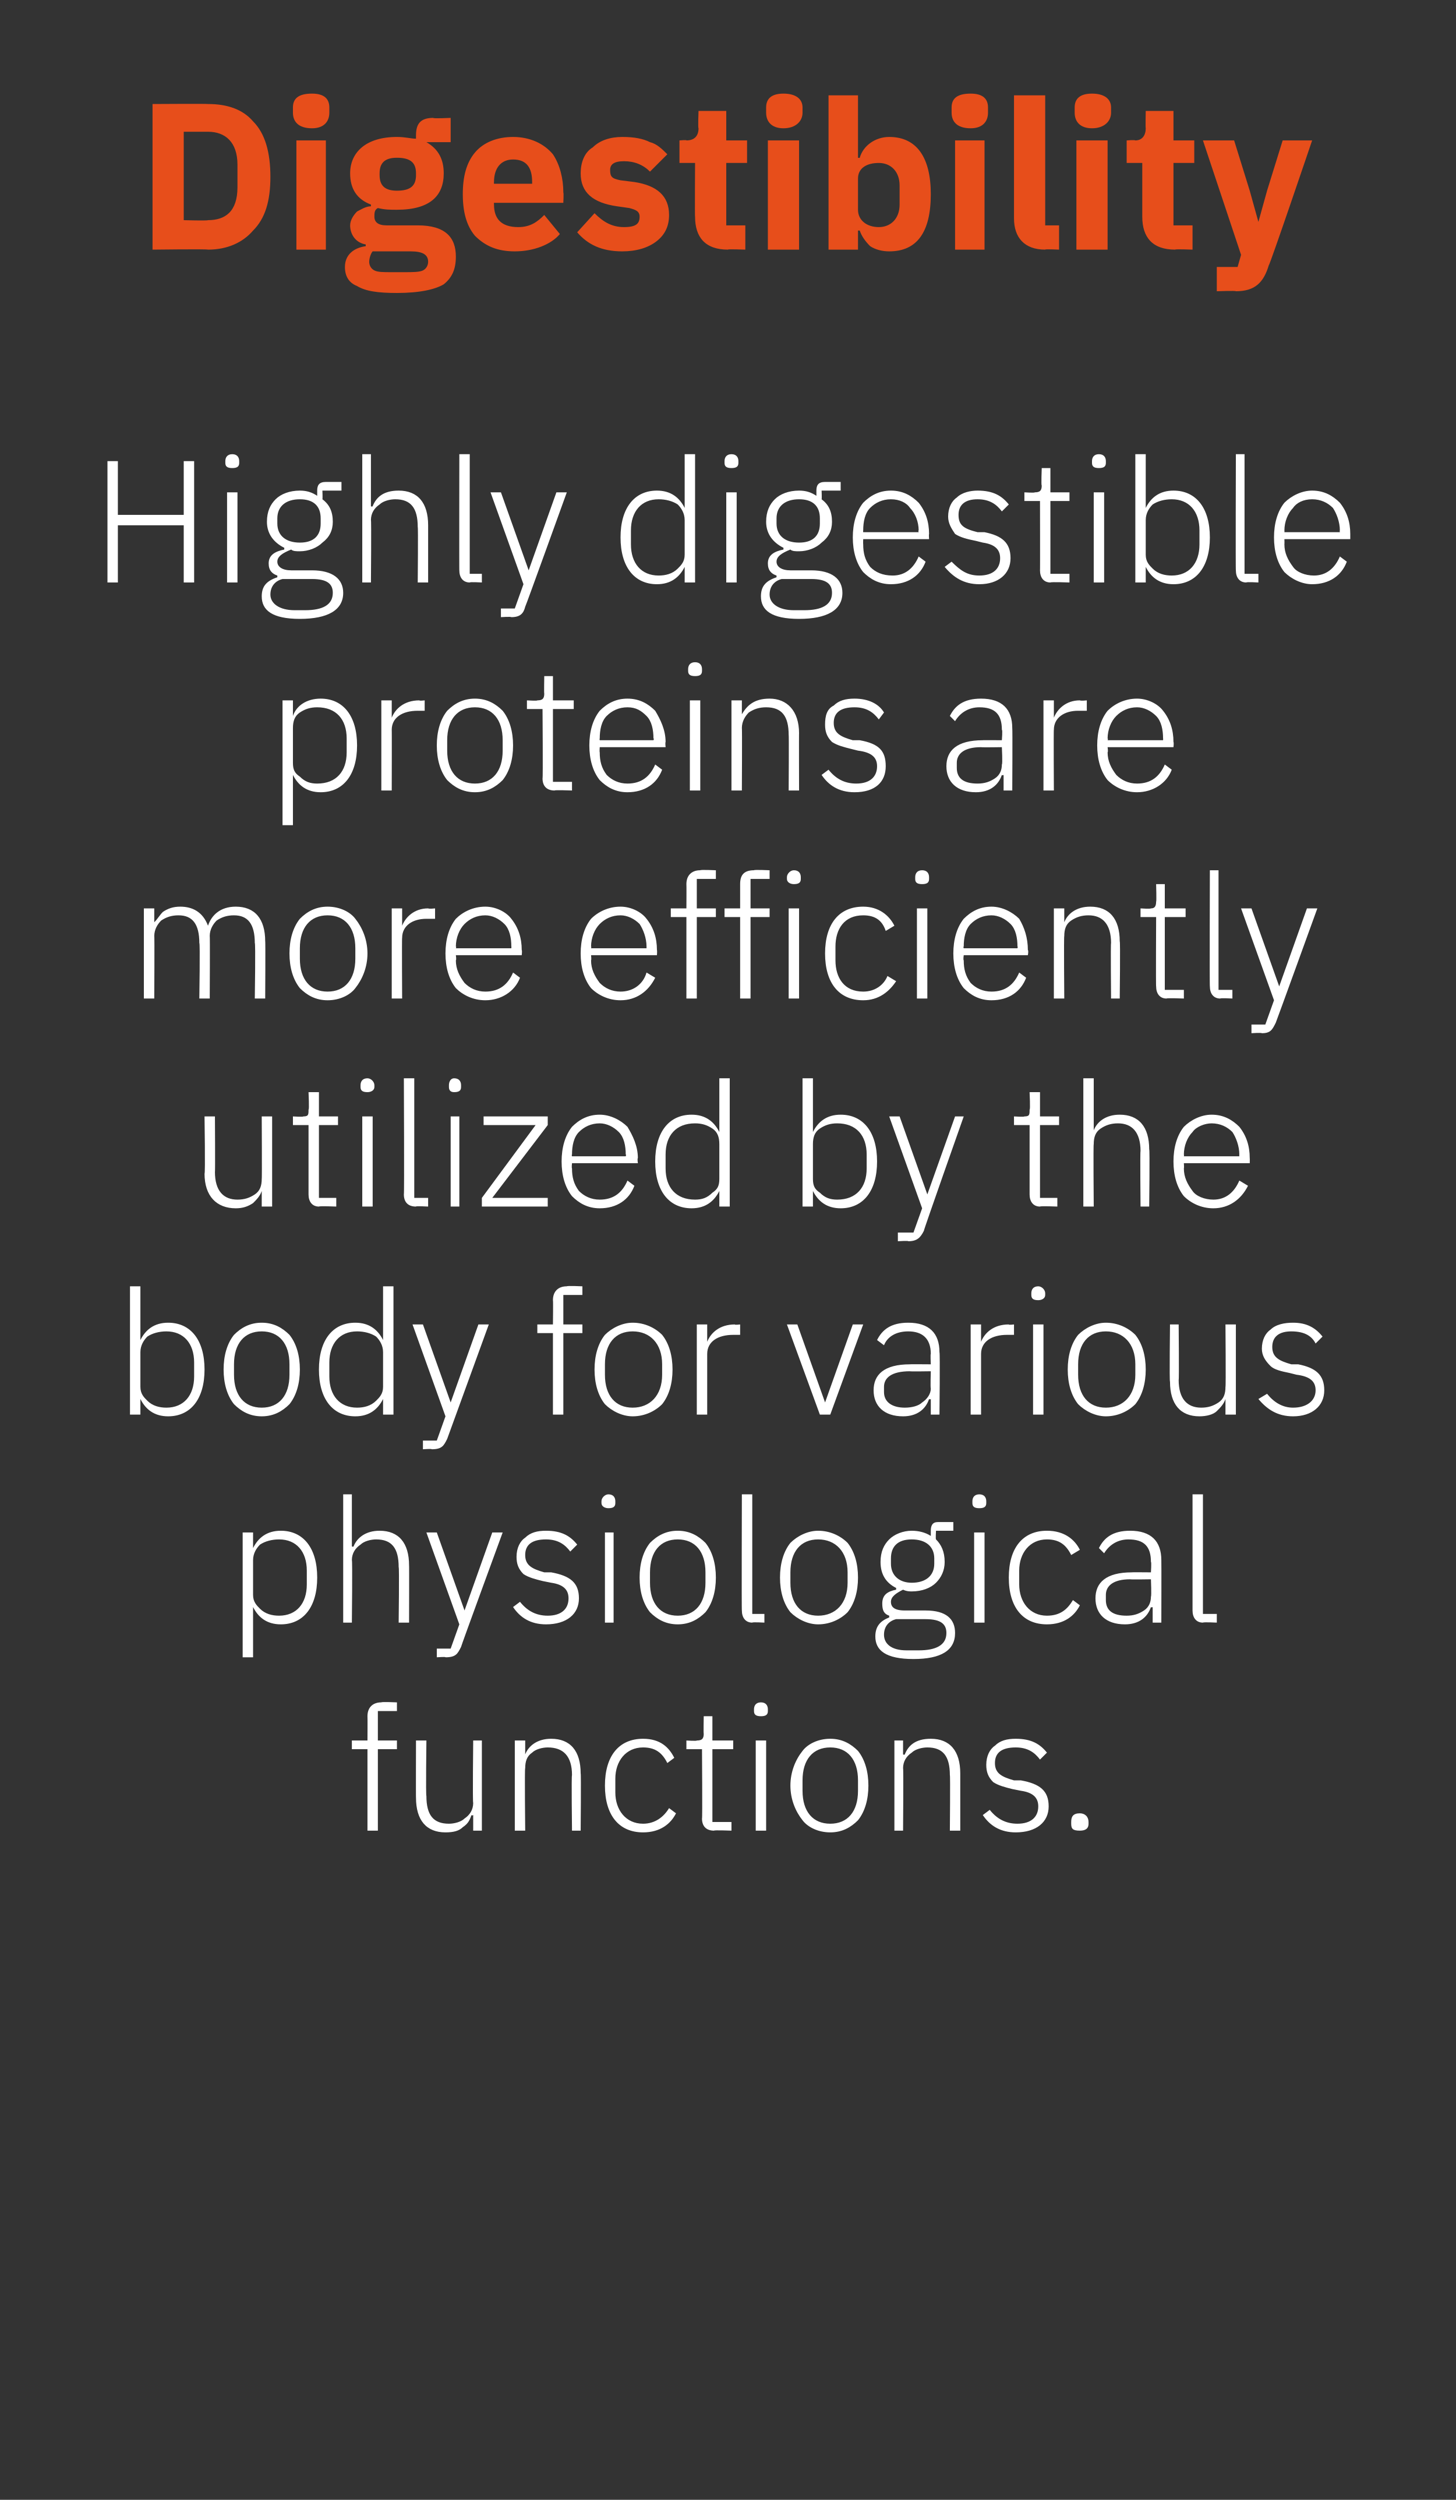 <?xml version="1.0" standalone="no"?><!DOCTYPE svg PUBLIC "-//W3C//DTD SVG 1.1//EN" "http://www.w3.org/Graphics/SVG/1.1/DTD/svg11.dtd"><svg xmlns="http://www.w3.org/2000/svg" version="1.1" width="84px" height="144.2px" viewBox="0 -5 84 144.2" style="top:-5px"><rect x="0" y="-5" width="84" height="144.2" fill="#333333" stroke="none"/>  <desc>Digestibility Highly digestible proteins are more efficiently utilized by the body for various physiological functions.</desc>  <defs/>  <g id="Polygon162873">    <path d="M 21.2 100.6 L 21.8 100.6 L 21.8 95.9 L 22.9 95.9 L 22.9 95.4 L 21.8 95.4 L 21.8 93.7 L 22.9 93.7 L 22.9 93.2 C 22.9 93.2 22.01 93.16 22 93.2 C 21.5 93.2 21.2 93.5 21.2 94 C 21.21 94.01 21.2 95.4 21.2 95.4 L 20.3 95.4 L 20.3 95.9 L 21.2 95.9 L 21.2 100.6 Z M 27.3 100.6 L 27.8 100.6 L 27.8 95.4 L 27.3 95.4 C 27.3 95.4 27.26 99.03 27.3 99 C 27.3 99.4 27.1 99.7 26.8 99.9 C 26.6 100.1 26.2 100.2 25.9 100.2 C 25 100.2 24.6 99.7 24.6 98.6 C 24.56 98.62 24.6 95.4 24.6 95.4 L 24 95.4 C 24 95.4 23.99 98.73 24 98.7 C 24 100 24.6 100.7 25.7 100.7 C 26.2 100.7 26.5 100.6 26.7 100.4 C 27 100.2 27.1 100 27.2 99.7 C 27.22 99.75 27.3 99.7 27.3 99.7 L 27.3 100.6 Z M 30.3 100.6 C 30.3 100.6 30.26 96.96 30.3 97 C 30.3 96.6 30.4 96.3 30.7 96.1 C 30.9 95.9 31.3 95.8 31.6 95.8 C 32.5 95.8 33 96.3 33 97.4 C 32.96 97.37 33 100.6 33 100.6 L 33.5 100.6 C 33.5 100.6 33.53 97.27 33.5 97.3 C 33.5 96 32.9 95.3 31.8 95.3 C 31 95.3 30.5 95.7 30.3 96.2 C 30.29 96.25 30.3 96.2 30.3 96.2 L 30.3 95.4 L 29.7 95.4 L 29.7 100.6 L 30.3 100.6 Z M 39 99.6 C 39 99.6 38.6 99.3 38.6 99.3 C 38.3 99.8 37.8 100.2 37.1 100.2 C 36.1 100.2 35.5 99.4 35.5 98.4 C 35.5 98.4 35.5 97.6 35.5 97.6 C 35.5 96.6 36.1 95.8 37.1 95.8 C 37.8 95.8 38.2 96.1 38.5 96.7 C 38.5 96.7 38.9 96.4 38.9 96.4 C 38.6 95.8 38.1 95.3 37.1 95.3 C 35.7 95.3 34.9 96.3 34.9 98 C 34.9 99.7 35.7 100.7 37.1 100.7 C 38.1 100.7 38.7 100.2 39 99.6 Z M 42.2 100.6 L 42.2 100.1 L 41.1 100.1 L 41.1 95.9 L 42.3 95.9 L 42.3 95.4 L 41.1 95.4 L 41.1 94 L 40.6 94 C 40.6 94 40.58 95.05 40.6 95 C 40.6 95.3 40.5 95.4 40.2 95.4 C 40.22 95.44 39.6 95.4 39.6 95.4 L 39.6 95.9 L 40.5 95.9 C 40.5 95.9 40.53 99.93 40.5 99.9 C 40.5 100.3 40.7 100.6 41.2 100.6 C 41.16 100.56 42.2 100.6 42.2 100.6 Z M 44.3 93.7 C 44.3 93.7 44.3 93.6 44.3 93.6 C 44.3 93.4 44.2 93.2 43.9 93.2 C 43.6 93.2 43.5 93.4 43.5 93.6 C 43.5 93.6 43.5 93.7 43.5 93.7 C 43.5 93.9 43.6 94 43.9 94 C 44.2 94 44.3 93.9 44.3 93.7 Z M 43.6 100.6 L 44.2 100.6 L 44.2 95.4 L 43.6 95.4 L 43.6 100.6 Z M 49.5 100 C 49.9 99.5 50.1 98.8 50.1 98 C 50.1 97.2 49.9 96.5 49.5 96 C 49.1 95.6 48.6 95.3 47.9 95.3 C 47.2 95.3 46.6 95.6 46.3 96 C 45.9 96.5 45.6 97.2 45.6 98 C 45.6 98.8 45.9 99.5 46.3 100 C 46.6 100.4 47.2 100.7 47.9 100.7 C 48.6 100.7 49.1 100.4 49.5 100 Z M 46.3 98.3 C 46.3 98.3 46.3 97.7 46.3 97.7 C 46.3 96.5 46.9 95.8 47.9 95.8 C 48.9 95.8 49.5 96.5 49.5 97.7 C 49.5 97.7 49.5 98.3 49.5 98.3 C 49.5 99.5 48.9 100.2 47.9 100.2 C 46.9 100.2 46.3 99.5 46.3 98.3 Z M 52.1 100.6 C 52.1 100.6 52.13 96.96 52.1 97 C 52.1 96.6 52.3 96.3 52.6 96.1 C 52.8 95.9 53.2 95.8 53.5 95.8 C 54.4 95.8 54.8 96.3 54.8 97.4 C 54.83 97.37 54.8 100.6 54.8 100.6 L 55.4 100.6 C 55.4 100.6 55.4 97.27 55.4 97.3 C 55.4 96 54.8 95.3 53.7 95.3 C 52.8 95.3 52.4 95.7 52.2 96.2 C 52.16 96.25 52.1 96.2 52.1 96.2 L 52.1 95.4 L 51.6 95.4 L 51.6 100.6 L 52.1 100.6 Z M 60.5 99.2 C 60.5 98.3 60 97.9 58.9 97.7 C 58.9 97.7 58.5 97.7 58.5 97.7 C 57.8 97.5 57.4 97.3 57.4 96.7 C 57.4 96.1 57.8 95.8 58.6 95.8 C 59.3 95.8 59.7 96.1 60 96.5 C 60 96.5 60.4 96.1 60.4 96.1 C 60 95.6 59.5 95.3 58.6 95.3 C 58.1 95.3 57.7 95.4 57.4 95.7 C 57.1 95.9 56.9 96.3 56.9 96.8 C 56.9 97.2 57 97.5 57.3 97.8 C 57.6 98 58 98.1 58.4 98.2 C 58.4 98.2 58.9 98.3 58.9 98.3 C 59.6 98.4 59.9 98.7 59.9 99.2 C 59.9 99.8 59.5 100.2 58.7 100.2 C 58 100.2 57.5 99.9 57.1 99.4 C 57.1 99.4 56.7 99.7 56.7 99.7 C 57.1 100.3 57.7 100.7 58.6 100.7 C 59.8 100.7 60.5 100.1 60.5 99.2 Z M 62.8 100.2 C 62.8 100.2 62.8 100.1 62.8 100.1 C 62.8 99.8 62.6 99.6 62.3 99.6 C 61.9 99.6 61.8 99.8 61.8 100.1 C 61.8 100.1 61.8 100.2 61.8 100.2 C 61.8 100.5 61.9 100.6 62.3 100.6 C 62.6 100.6 62.8 100.5 62.8 100.2 Z " stroke="none" fill="#fff"/>  </g>  <g id="Polygon162872">    <path d="M 14 90.6 L 14.6 90.6 L 14.6 87.7 C 14.6 87.7 14.63 87.74 14.6 87.7 C 14.9 88.3 15.4 88.7 16.2 88.7 C 17.5 88.7 18.3 87.7 18.3 86 C 18.3 84.3 17.5 83.3 16.2 83.3 C 15.4 83.3 14.9 83.7 14.6 84.3 C 14.63 84.26 14.6 84.3 14.6 84.3 L 14.6 83.4 L 14 83.4 L 14 90.6 Z M 15 87.8 C 14.8 87.6 14.6 87.4 14.6 87 C 14.6 87 14.6 85 14.6 85 C 14.6 84.6 14.8 84.3 15 84.1 C 15.3 83.9 15.7 83.8 16.1 83.8 C 17.1 83.8 17.7 84.5 17.7 85.6 C 17.7 85.6 17.7 86.4 17.7 86.4 C 17.7 87.5 17.1 88.2 16.1 88.2 C 15.7 88.2 15.3 88.1 15 87.8 Z M 19.8 88.6 L 20.3 88.6 C 20.3 88.6 20.34 84.96 20.3 85 C 20.3 84.6 20.5 84.3 20.8 84.1 C 21 83.9 21.4 83.8 21.7 83.8 C 22.6 83.8 23 84.3 23 85.4 C 23.04 85.37 23 88.6 23 88.6 L 23.6 88.6 C 23.6 88.6 23.61 85.27 23.6 85.3 C 23.6 84 23 83.3 21.9 83.3 C 21.1 83.3 20.6 83.7 20.4 84.2 C 20.37 84.25 20.3 84.2 20.3 84.2 L 20.3 81.2 L 19.8 81.2 L 19.8 88.6 Z M 26.8 87.9 L 26.8 87.9 L 25.2 83.4 L 24.6 83.4 L 26.5 88.7 L 26 90.1 L 25.2 90.1 L 25.2 90.6 C 25.2 90.6 25.73 90.56 25.7 90.6 C 26.3 90.6 26.4 90.4 26.6 90 C 26.58 90 29 83.4 29 83.4 L 28.4 83.4 L 26.8 87.9 Z M 33.4 87.2 C 33.4 86.3 32.9 85.9 31.8 85.7 C 31.8 85.7 31.4 85.7 31.4 85.7 C 30.7 85.5 30.3 85.3 30.3 84.7 C 30.3 84.1 30.7 83.8 31.5 83.8 C 32.2 83.8 32.6 84.1 32.9 84.5 C 32.9 84.5 33.3 84.1 33.3 84.1 C 32.9 83.6 32.4 83.3 31.5 83.3 C 31 83.3 30.6 83.4 30.3 83.7 C 30 83.9 29.8 84.3 29.8 84.8 C 29.8 85.2 29.9 85.5 30.2 85.8 C 30.5 86 30.9 86.1 31.3 86.2 C 31.3 86.2 31.8 86.3 31.8 86.3 C 32.5 86.4 32.8 86.7 32.8 87.2 C 32.8 87.8 32.4 88.2 31.6 88.2 C 30.9 88.2 30.4 87.9 30 87.4 C 30 87.4 29.6 87.7 29.6 87.7 C 30 88.3 30.6 88.7 31.5 88.7 C 32.7 88.7 33.4 88.1 33.4 87.2 Z M 35.5 81.7 C 35.5 81.7 35.5 81.6 35.5 81.6 C 35.5 81.4 35.4 81.2 35.1 81.2 C 34.9 81.2 34.7 81.4 34.7 81.6 C 34.7 81.6 34.7 81.7 34.7 81.7 C 34.7 81.9 34.9 82 35.1 82 C 35.4 82 35.5 81.9 35.5 81.7 Z M 34.9 88.6 L 35.4 88.6 L 35.4 83.4 L 34.9 83.4 L 34.9 88.6 Z M 40.7 88 C 41.1 87.5 41.3 86.8 41.3 86 C 41.3 85.2 41.1 84.5 40.7 84 C 40.3 83.6 39.8 83.3 39.1 83.3 C 38.4 83.3 37.9 83.6 37.5 84 C 37.1 84.5 36.9 85.2 36.9 86 C 36.9 86.8 37.1 87.5 37.5 88 C 37.9 88.4 38.4 88.7 39.1 88.7 C 39.8 88.7 40.3 88.4 40.7 88 Z M 37.5 86.3 C 37.5 86.3 37.5 85.7 37.5 85.7 C 37.5 84.5 38.1 83.8 39.1 83.8 C 40.1 83.8 40.7 84.5 40.7 85.7 C 40.7 85.7 40.7 86.3 40.7 86.3 C 40.7 87.5 40.1 88.2 39.1 88.2 C 38.1 88.2 37.5 87.5 37.5 86.3 Z M 44.1 88.6 L 44.1 88.1 L 43.4 88.1 L 43.4 81.2 L 42.8 81.2 C 42.8 81.2 42.78 87.94 42.8 87.9 C 42.8 88.3 43 88.6 43.4 88.6 C 43.41 88.56 44.1 88.6 44.1 88.6 Z M 48.9 88 C 49.3 87.5 49.5 86.8 49.5 86 C 49.5 85.2 49.3 84.5 48.9 84 C 48.5 83.6 47.9 83.3 47.2 83.3 C 46.6 83.3 46 83.6 45.6 84 C 45.2 84.5 45 85.2 45 86 C 45 86.8 45.2 87.5 45.6 88 C 46 88.4 46.6 88.7 47.2 88.7 C 47.9 88.7 48.5 88.4 48.9 88 Z M 45.6 86.3 C 45.6 86.3 45.6 85.7 45.6 85.7 C 45.6 84.5 46.2 83.8 47.2 83.8 C 48.2 83.8 48.9 84.5 48.9 85.7 C 48.9 85.7 48.9 86.3 48.9 86.3 C 48.9 87.5 48.2 88.2 47.2 88.2 C 46.2 88.2 45.6 87.5 45.6 86.3 Z M 53.4 87.9 C 53.4 87.9 52.2 87.9 52.2 87.9 C 51.6 87.9 51.4 87.7 51.4 87.4 C 51.4 87.1 51.7 86.9 52.1 86.7 C 52.3 86.8 52.5 86.8 52.6 86.8 C 53.2 86.8 53.7 86.6 54 86.3 C 54.3 86 54.5 85.6 54.5 85.1 C 54.5 84.5 54.3 84.1 54 83.8 C 53.97 83.79 54 83.3 54 83.3 L 55 83.3 L 55 82.8 C 55 82.8 54.13 82.8 54.1 82.8 C 53.8 82.8 53.7 83 53.7 83.3 C 53.7 83.3 53.7 83.6 53.7 83.6 C 53.4 83.4 53 83.3 52.6 83.3 C 52.1 83.3 51.6 83.5 51.3 83.8 C 51 84.1 50.8 84.5 50.8 85.1 C 50.8 85.8 51.1 86.3 51.7 86.6 C 51.7 86.6 51.7 86.7 51.7 86.7 C 51.2 86.8 50.9 87 50.9 87.5 C 50.9 87.9 51 88.1 51.3 88.2 C 51.3 88.2 51.3 88.3 51.3 88.3 C 50.8 88.5 50.5 88.8 50.5 89.4 C 50.5 90.2 51.1 90.7 52.7 90.7 C 54.3 90.7 55.1 90.2 55.1 89.2 C 55.1 88.4 54.6 87.9 53.4 87.9 Z M 53 90.2 C 53 90.2 52.3 90.2 52.3 90.2 C 51.4 90.2 51 89.8 51 89.3 C 51 88.8 51.3 88.5 51.7 88.4 C 51.7 88.4 53.4 88.4 53.4 88.4 C 54.3 88.4 54.6 88.7 54.6 89.2 C 54.6 89.9 54 90.2 53 90.2 Z M 51.4 85.2 C 51.4 85.2 51.4 84.9 51.4 84.9 C 51.4 84.2 51.8 83.8 52.6 83.8 C 53.4 83.8 53.9 84.2 53.9 84.9 C 53.9 84.9 53.9 85.2 53.9 85.2 C 53.9 85.9 53.4 86.3 52.6 86.3 C 51.9 86.3 51.4 85.9 51.4 85.2 Z M 56.9 81.7 C 56.9 81.7 56.9 81.6 56.9 81.6 C 56.9 81.4 56.8 81.2 56.5 81.2 C 56.2 81.2 56.1 81.4 56.1 81.6 C 56.1 81.6 56.1 81.7 56.1 81.7 C 56.1 81.9 56.2 82 56.5 82 C 56.8 82 56.9 81.9 56.9 81.7 Z M 56.2 88.6 L 56.8 88.6 L 56.8 83.4 L 56.2 83.4 L 56.2 88.6 Z M 62.3 87.6 C 62.3 87.6 61.9 87.3 61.9 87.3 C 61.6 87.8 61.2 88.2 60.4 88.2 C 59.4 88.2 58.8 87.4 58.8 86.4 C 58.8 86.4 58.8 85.6 58.8 85.6 C 58.8 84.6 59.4 83.8 60.4 83.8 C 61.1 83.8 61.5 84.1 61.8 84.7 C 61.8 84.7 62.3 84.4 62.3 84.4 C 62 83.8 61.4 83.3 60.4 83.3 C 59 83.3 58.2 84.3 58.2 86 C 58.2 87.7 59 88.7 60.4 88.7 C 61.4 88.7 62 88.2 62.3 87.6 Z M 67 85 C 67.01 85.03 67 88.6 67 88.6 L 66.5 88.6 L 66.5 87.7 C 66.5 87.7 66.42 87.75 66.4 87.7 C 66.2 88.3 65.7 88.7 64.9 88.7 C 63.8 88.7 63.2 88.1 63.2 87.2 C 63.2 86.3 63.8 85.7 65.3 85.7 C 65.26 85.69 66.4 85.7 66.4 85.7 C 66.4 85.7 66.44 85.09 66.4 85.1 C 66.4 84.2 66 83.8 65.1 83.8 C 64.5 83.8 64 84.1 63.7 84.6 C 63.7 84.6 63.4 84.3 63.4 84.3 C 63.7 83.7 64.2 83.3 65.2 83.3 C 66.4 83.3 67 83.9 67 85 Z M 66.4 86.1 C 66.4 86.1 65.24 86.12 65.2 86.1 C 64.2 86.1 63.8 86.5 63.8 87 C 63.8 87 63.8 87.3 63.8 87.3 C 63.8 87.9 64.2 88.2 65 88.2 C 65.4 88.2 65.7 88.1 66 87.9 C 66.3 87.7 66.4 87.4 66.4 87.1 C 66.44 87.07 66.4 86.1 66.4 86.1 Z M 70.2 88.6 L 70.2 88.1 L 69.4 88.1 L 69.4 81.2 L 68.8 81.2 C 68.8 81.2 68.8 87.94 68.8 87.9 C 68.8 88.3 69 88.6 69.4 88.6 C 69.43 88.56 70.2 88.6 70.2 88.6 Z " stroke="none" fill="#fff"/>  </g>  <g id="Polygon162871">    <path d="M 7.5 76.6 L 8.1 76.6 L 8.1 75.7 C 8.1 75.7 8.15 75.74 8.1 75.7 C 8.4 76.3 8.9 76.7 9.7 76.7 C 11 76.7 11.8 75.7 11.8 74 C 11.8 72.3 11 71.3 9.7 71.3 C 8.9 71.3 8.4 71.7 8.1 72.3 C 8.15 72.26 8.1 72.3 8.1 72.3 L 8.1 69.2 L 7.5 69.2 L 7.5 76.6 Z M 8.5 75.8 C 8.3 75.6 8.1 75.4 8.1 75 C 8.1 75 8.1 73 8.1 73 C 8.1 72.6 8.3 72.3 8.5 72.1 C 8.8 71.9 9.2 71.8 9.6 71.8 C 10.6 71.8 11.2 72.5 11.2 73.6 C 11.2 73.6 11.2 74.4 11.2 74.4 C 11.2 75.5 10.6 76.2 9.6 76.2 C 9.2 76.2 8.8 76.1 8.5 75.8 Z M 16.7 76 C 17.1 75.5 17.3 74.8 17.3 74 C 17.3 73.2 17.1 72.5 16.7 72 C 16.3 71.6 15.8 71.3 15.1 71.3 C 14.4 71.3 13.9 71.6 13.5 72 C 13.1 72.5 12.9 73.2 12.9 74 C 12.9 74.8 13.1 75.5 13.5 76 C 13.9 76.4 14.4 76.7 15.1 76.7 C 15.8 76.7 16.3 76.4 16.7 76 Z M 13.5 74.3 C 13.5 74.3 13.5 73.7 13.5 73.7 C 13.5 72.5 14.1 71.8 15.1 71.8 C 16.1 71.8 16.7 72.5 16.7 73.7 C 16.7 73.7 16.7 74.3 16.7 74.3 C 16.7 75.5 16.1 76.2 15.1 76.2 C 14.1 76.2 13.5 75.5 13.5 74.3 Z M 22.1 76.6 L 22.7 76.6 L 22.7 69.2 L 22.1 69.2 L 22.1 72.3 C 22.1 72.3 22.07 72.26 22.1 72.3 C 21.8 71.7 21.3 71.3 20.5 71.3 C 19.2 71.3 18.4 72.3 18.4 74 C 18.4 75.7 19.2 76.7 20.5 76.7 C 21.3 76.7 21.8 76.3 22.1 75.7 C 22.07 75.74 22.1 75.7 22.1 75.7 L 22.1 76.6 Z M 19 74.4 C 19 74.4 19 73.6 19 73.6 C 19 72.5 19.6 71.8 20.6 71.8 C 21 71.8 21.4 71.9 21.7 72.1 C 21.9 72.3 22.1 72.6 22.1 73 C 22.1 73 22.1 75 22.1 75 C 22.1 75.4 21.9 75.6 21.7 75.8 C 21.4 76.1 21 76.2 20.6 76.2 C 19.6 76.2 19 75.5 19 74.4 Z M 26 75.9 L 26 75.9 L 24.4 71.4 L 23.8 71.4 L 25.7 76.7 L 25.2 78.1 L 24.4 78.1 L 24.4 78.6 C 24.4 78.6 24.95 78.56 24.9 78.6 C 25.5 78.6 25.6 78.4 25.8 78 C 25.8 78 28.2 71.4 28.2 71.4 L 27.6 71.4 L 26 75.9 Z M 31.9 76.6 L 32.5 76.6 L 32.5 71.9 L 33.6 71.9 L 33.6 71.4 L 32.5 71.4 L 32.5 69.7 L 33.6 69.7 L 33.6 69.2 C 33.6 69.2 32.72 69.16 32.7 69.2 C 32.2 69.2 31.9 69.5 31.9 70 C 31.92 70.01 31.9 71.4 31.9 71.4 L 31 71.4 L 31 71.9 L 31.9 71.9 L 31.9 76.6 Z M 38.2 76 C 38.6 75.5 38.8 74.8 38.8 74 C 38.8 73.2 38.6 72.5 38.2 72 C 37.8 71.6 37.2 71.3 36.5 71.3 C 35.9 71.3 35.3 71.6 34.9 72 C 34.5 72.5 34.3 73.2 34.3 74 C 34.3 74.8 34.5 75.5 34.9 76 C 35.3 76.4 35.9 76.7 36.5 76.7 C 37.2 76.7 37.8 76.4 38.2 76 Z M 34.9 74.3 C 34.9 74.3 34.9 73.7 34.9 73.7 C 34.9 72.5 35.5 71.8 36.5 71.8 C 37.5 71.8 38.2 72.5 38.2 73.7 C 38.2 73.7 38.2 74.3 38.2 74.3 C 38.2 75.5 37.5 76.2 36.5 76.2 C 35.5 76.2 34.9 75.5 34.9 74.3 Z M 40.8 76.6 C 40.8 76.6 40.8 73.06 40.8 73.1 C 40.8 72.4 41.4 72 42.3 72 C 42.26 72 42.7 72 42.7 72 L 42.7 71.4 C 42.7 71.4 42.37 71.44 42.4 71.4 C 41.5 71.4 41 71.9 40.8 72.4 C 40.84 72.36 40.8 72.4 40.8 72.4 L 40.8 71.4 L 40.2 71.4 L 40.2 76.6 L 40.8 76.6 Z M 47.3 76.6 L 47.9 76.6 L 49.8 71.4 L 49.2 71.4 L 47.6 75.9 L 47.6 75.9 L 46 71.4 L 45.4 71.4 L 47.3 76.6 Z M 54.2 73 C 54.24 73.03 54.2 76.6 54.2 76.6 L 53.7 76.6 L 53.7 75.7 C 53.7 75.7 53.65 75.75 53.6 75.7 C 53.4 76.3 52.9 76.7 52.1 76.7 C 51 76.7 50.4 76.1 50.4 75.2 C 50.4 74.3 51 73.7 52.5 73.7 C 52.49 73.69 53.7 73.7 53.7 73.7 C 53.7 73.7 53.67 73.09 53.7 73.1 C 53.7 72.2 53.2 71.8 52.4 71.8 C 51.7 71.8 51.2 72.1 51 72.6 C 51 72.6 50.6 72.3 50.6 72.3 C 50.9 71.7 51.4 71.3 52.4 71.3 C 53.6 71.3 54.2 71.9 54.2 73 Z M 53.7 74.1 C 53.7 74.1 52.47 74.12 52.5 74.1 C 51.4 74.1 51 74.5 51 75 C 51 75 51 75.3 51 75.3 C 51 75.9 51.5 76.2 52.2 76.2 C 52.6 76.2 53 76.1 53.2 75.9 C 53.5 75.7 53.7 75.4 53.7 75.1 C 53.67 75.07 53.7 74.1 53.7 74.1 Z M 56.6 76.6 C 56.6 76.6 56.6 73.06 56.6 73.1 C 56.6 72.4 57.2 72 58.1 72 C 58.06 72 58.5 72 58.5 72 L 58.5 71.4 C 58.5 71.4 58.17 71.44 58.2 71.4 C 57.3 71.4 56.8 71.9 56.6 72.4 C 56.64 72.36 56.6 72.4 56.6 72.4 L 56.6 71.4 L 56 71.4 L 56 76.6 L 56.6 76.6 Z M 60.3 69.7 C 60.3 69.7 60.3 69.6 60.3 69.6 C 60.3 69.4 60.1 69.2 59.9 69.2 C 59.6 69.2 59.5 69.4 59.5 69.6 C 59.5 69.6 59.5 69.7 59.5 69.7 C 59.5 69.9 59.6 70 59.9 70 C 60.1 70 60.3 69.9 60.3 69.7 Z M 59.6 76.6 L 60.2 76.6 L 60.2 71.4 L 59.6 71.4 L 59.6 76.6 Z M 65.5 76 C 65.9 75.5 66.1 74.8 66.1 74 C 66.1 73.2 65.9 72.5 65.5 72 C 65.1 71.6 64.5 71.3 63.8 71.3 C 63.2 71.3 62.6 71.6 62.2 72 C 61.8 72.5 61.6 73.2 61.6 74 C 61.6 74.8 61.8 75.5 62.2 76 C 62.6 76.4 63.2 76.7 63.8 76.7 C 64.5 76.7 65.1 76.4 65.5 76 Z M 62.2 74.3 C 62.2 74.3 62.2 73.7 62.2 73.7 C 62.2 72.5 62.8 71.8 63.8 71.8 C 64.8 71.8 65.5 72.5 65.5 73.7 C 65.5 73.7 65.5 74.3 65.5 74.3 C 65.5 75.5 64.8 76.2 63.8 76.2 C 62.8 76.2 62.2 75.5 62.2 74.3 Z M 70.7 76.6 L 71.3 76.6 L 71.3 71.4 L 70.7 71.4 C 70.7 71.4 70.73 75.03 70.7 75 C 70.7 75.4 70.6 75.7 70.3 75.9 C 70 76.1 69.7 76.2 69.3 76.2 C 68.5 76.2 68 75.7 68 74.6 C 68.03 74.62 68 71.4 68 71.4 L 67.5 71.4 C 67.5 71.4 67.46 74.73 67.5 74.7 C 67.5 76 68.1 76.7 69.2 76.7 C 69.6 76.7 70 76.6 70.2 76.4 C 70.4 76.2 70.6 76 70.7 75.7 C 70.69 75.75 70.7 75.7 70.7 75.7 L 70.7 76.6 Z M 76.4 75.2 C 76.4 74.3 75.9 73.9 74.9 73.7 C 74.9 73.7 74.5 73.7 74.5 73.7 C 73.8 73.5 73.4 73.3 73.4 72.7 C 73.4 72.1 73.8 71.8 74.5 71.8 C 75.3 71.8 75.7 72.1 75.9 72.5 C 75.9 72.5 76.3 72.1 76.3 72.1 C 75.9 71.6 75.4 71.3 74.6 71.3 C 74.1 71.3 73.6 71.4 73.3 71.7 C 73 71.9 72.8 72.3 72.8 72.8 C 72.8 73.2 73 73.5 73.3 73.8 C 73.5 74 73.9 74.1 74.4 74.2 C 74.4 74.2 74.8 74.3 74.8 74.3 C 75.6 74.4 75.9 74.7 75.9 75.2 C 75.9 75.8 75.4 76.2 74.6 76.2 C 74 76.2 73.5 75.9 73.1 75.4 C 73.1 75.4 72.6 75.7 72.6 75.7 C 73.1 76.3 73.7 76.7 74.6 76.7 C 75.7 76.7 76.4 76.1 76.4 75.2 Z " stroke="none" fill="#fff"/>  </g>  <g id="Polygon162870">    <path d="M 15.1 64.6 L 15.7 64.6 L 15.7 59.4 L 15.1 59.4 C 15.1 59.4 15.12 63.03 15.1 63 C 15.1 63.4 15 63.7 14.7 63.9 C 14.4 64.1 14.1 64.2 13.7 64.2 C 12.9 64.2 12.4 63.7 12.4 62.6 C 12.42 62.62 12.4 59.4 12.4 59.4 L 11.8 59.4 C 11.8 59.4 11.85 62.73 11.8 62.7 C 11.8 64 12.5 64.7 13.6 64.7 C 14 64.7 14.3 64.6 14.6 64.4 C 14.8 64.2 15 64 15.1 63.7 C 15.08 63.75 15.1 63.7 15.1 63.7 L 15.1 64.6 Z M 19.4 64.6 L 19.4 64.1 L 18.4 64.1 L 18.4 59.9 L 19.5 59.9 L 19.5 59.4 L 18.4 59.4 L 18.4 58 L 17.8 58 C 17.8 58 17.85 59.05 17.8 59 C 17.8 59.3 17.8 59.4 17.5 59.4 C 17.49 59.44 16.9 59.4 16.9 59.4 L 16.9 59.9 L 17.8 59.9 C 17.8 59.9 17.8 63.93 17.8 63.9 C 17.8 64.3 18 64.6 18.4 64.6 C 18.43 64.56 19.4 64.6 19.4 64.6 Z M 21.6 57.7 C 21.6 57.7 21.6 57.6 21.6 57.6 C 21.6 57.4 21.4 57.2 21.2 57.2 C 20.9 57.2 20.8 57.4 20.8 57.6 C 20.8 57.6 20.8 57.7 20.8 57.7 C 20.8 57.9 20.9 58 21.2 58 C 21.4 58 21.6 57.9 21.6 57.7 Z M 20.9 64.6 L 21.5 64.6 L 21.5 59.4 L 20.9 59.4 L 20.9 64.6 Z M 24.7 64.6 L 24.7 64.1 L 23.9 64.1 L 23.9 57.2 L 23.3 57.2 C 23.3 57.2 23.33 63.94 23.3 63.9 C 23.3 64.3 23.5 64.6 24 64.6 C 23.96 64.56 24.7 64.6 24.7 64.6 Z M 26.6 57.7 C 26.6 57.7 26.6 57.6 26.6 57.6 C 26.6 57.4 26.5 57.2 26.2 57.2 C 26 57.2 25.9 57.4 25.9 57.6 C 25.9 57.6 25.9 57.7 25.9 57.7 C 25.9 57.9 26 58 26.2 58 C 26.5 58 26.6 57.9 26.6 57.7 Z M 26 64.6 L 26.5 64.6 L 26.5 59.4 L 26 59.4 L 26 64.6 Z M 31.6 64.6 L 31.6 64.1 L 28.4 64.1 L 31.6 59.9 L 31.6 59.4 L 27.9 59.4 L 27.9 59.9 L 30.9 59.9 L 27.8 64.1 L 27.8 64.6 L 31.6 64.6 Z M 36.6 63.4 C 36.6 63.4 36.2 63.1 36.2 63.1 C 35.9 63.8 35.4 64.2 34.6 64.2 C 34.1 64.2 33.7 64 33.4 63.7 C 33.1 63.3 33 62.9 33 62.4 C 32.97 62.36 33 62.1 33 62.1 L 36.8 62.1 C 36.8 62.1 36.76 61.84 36.8 61.8 C 36.8 61.1 36.5 60.5 36.2 60 C 35.8 59.6 35.2 59.3 34.6 59.3 C 33.9 59.3 33.4 59.6 33 60 C 32.6 60.5 32.4 61.2 32.4 62 C 32.4 62.8 32.6 63.5 33 64 C 33.4 64.4 33.9 64.7 34.6 64.7 C 35.6 64.7 36.3 64.2 36.6 63.4 Z M 35.7 60.3 C 36 60.6 36.1 61.1 36.1 61.6 C 36.14 61.59 36.1 61.7 36.1 61.7 L 33 61.7 C 33 61.7 32.97 61.62 33 61.6 C 33 61.1 33.1 60.6 33.4 60.3 C 33.7 60 34.1 59.8 34.6 59.8 C 35 59.8 35.4 60 35.7 60.3 Z M 41.5 64.6 L 42.1 64.6 L 42.1 57.2 L 41.5 57.2 L 41.5 60.3 C 41.5 60.3 41.49 60.26 41.5 60.3 C 41.2 59.7 40.7 59.3 39.9 59.3 C 38.6 59.3 37.8 60.3 37.8 62 C 37.8 63.7 38.6 64.7 39.9 64.7 C 40.7 64.7 41.2 64.3 41.5 63.7 C 41.49 63.74 41.5 63.7 41.5 63.7 L 41.5 64.6 Z M 38.4 62.4 C 38.4 62.4 38.4 61.6 38.4 61.6 C 38.4 60.5 39 59.8 40.1 59.8 C 40.5 59.8 40.8 59.9 41.1 60.1 C 41.4 60.3 41.5 60.6 41.5 61 C 41.5 61 41.5 63 41.5 63 C 41.5 63.4 41.4 63.6 41.1 63.8 C 40.8 64.1 40.5 64.2 40.1 64.2 C 39 64.2 38.4 63.5 38.4 62.4 Z M 46.3 64.6 L 46.9 64.6 L 46.9 63.7 C 46.9 63.7 46.91 63.74 46.9 63.7 C 47.2 64.3 47.7 64.7 48.5 64.7 C 49.8 64.7 50.6 63.7 50.6 62 C 50.6 60.3 49.8 59.3 48.5 59.3 C 47.7 59.3 47.2 59.7 46.9 60.3 C 46.91 60.26 46.9 60.3 46.9 60.3 L 46.9 57.2 L 46.3 57.2 L 46.3 64.6 Z M 47.3 63.8 C 47 63.6 46.9 63.4 46.9 63 C 46.9 63 46.9 61 46.9 61 C 46.9 60.6 47 60.3 47.3 60.1 C 47.6 59.9 47.9 59.8 48.3 59.8 C 49.4 59.8 50 60.5 50 61.6 C 50 61.6 50 62.4 50 62.4 C 50 63.5 49.4 64.2 48.3 64.2 C 47.9 64.2 47.6 64.1 47.3 63.8 Z M 53.5 63.9 L 53.5 63.9 L 51.9 59.4 L 51.3 59.4 L 53.2 64.7 L 52.7 66.1 L 51.8 66.1 L 51.8 66.6 C 51.8 66.6 52.42 66.56 52.4 66.6 C 52.9 66.6 53.1 66.4 53.3 66 C 53.27 66 55.6 59.4 55.6 59.4 L 55.1 59.4 L 53.5 63.9 Z M 61 64.6 L 61 64.1 L 60 64.1 L 60 59.9 L 61.1 59.9 L 61.1 59.4 L 60 59.4 L 60 58 L 59.4 58 C 59.4 58 59.45 59.05 59.4 59 C 59.4 59.3 59.4 59.4 59.1 59.4 C 59.09 59.44 58.5 59.4 58.5 59.4 L 58.5 59.9 L 59.4 59.9 C 59.4 59.9 59.4 63.93 59.4 63.9 C 59.4 64.3 59.6 64.6 60 64.6 C 60.03 64.56 61 64.6 61 64.6 Z M 62.5 64.6 L 63.1 64.6 C 63.1 64.6 63.07 60.96 63.1 61 C 63.1 60.6 63.2 60.3 63.5 60.1 C 63.8 59.9 64.1 59.8 64.5 59.8 C 65.3 59.8 65.8 60.3 65.8 61.4 C 65.77 61.37 65.8 64.6 65.8 64.6 L 66.3 64.6 C 66.3 64.6 66.34 61.27 66.3 61.3 C 66.3 60 65.7 59.3 64.6 59.3 C 63.8 59.3 63.3 59.7 63.1 60.2 C 63.1 60.25 63.1 60.2 63.1 60.2 L 63.1 57.2 L 62.5 57.2 L 62.5 64.6 Z M 72 63.4 C 72 63.4 71.5 63.1 71.5 63.1 C 71.2 63.8 70.7 64.2 70 64.2 C 69.5 64.2 69 64 68.8 63.7 C 68.5 63.3 68.3 62.9 68.3 62.4 C 68.32 62.36 68.3 62.1 68.3 62.1 L 72.1 62.1 C 72.1 62.1 72.11 61.84 72.1 61.8 C 72.1 61.1 71.9 60.5 71.5 60 C 71.1 59.6 70.6 59.3 69.9 59.3 C 69.3 59.3 68.7 59.6 68.3 60 C 67.9 60.5 67.7 61.2 67.7 62 C 67.7 62.8 67.9 63.5 68.3 64 C 68.7 64.4 69.3 64.7 70 64.7 C 70.9 64.7 71.6 64.2 72 63.4 Z M 71.1 60.3 C 71.3 60.6 71.5 61.1 71.5 61.6 C 71.49 61.59 71.5 61.7 71.5 61.7 L 68.3 61.7 C 68.3 61.7 68.32 61.62 68.3 61.6 C 68.3 61.1 68.5 60.6 68.8 60.3 C 69 60 69.5 59.8 69.9 59.8 C 70.4 59.8 70.8 60 71.1 60.3 Z " stroke="none" fill="#fff"/>  </g>  <g id="Polygon162869">    <path d="M 8.9 52.6 C 8.9 52.6 8.92 48.96 8.9 49 C 8.9 48.6 9.1 48.3 9.3 48.1 C 9.6 47.9 9.9 47.8 10.3 47.8 C 11.1 47.8 11.5 48.3 11.5 49.4 C 11.55 49.37 11.5 52.6 11.5 52.6 L 12.1 52.6 C 12.1 52.6 12.12 48.97 12.1 49 C 12.1 48.6 12.3 48.3 12.5 48.1 C 12.8 47.9 13.1 47.8 13.5 47.8 C 14.3 47.8 14.7 48.3 14.7 49.4 C 14.75 49.37 14.7 52.6 14.7 52.6 L 15.3 52.6 C 15.3 52.6 15.32 49.27 15.3 49.3 C 15.3 48 14.7 47.3 13.6 47.3 C 12.7 47.3 12.2 47.8 12 48.4 C 12 48.4 12 48.4 12 48.4 C 11.7 47.6 11.1 47.3 10.4 47.3 C 10 47.3 9.7 47.4 9.4 47.6 C 9.2 47.8 9.1 48 8.9 48.2 C 8.95 48.25 8.9 48.2 8.9 48.2 L 8.9 47.4 L 8.3 47.4 L 8.3 52.6 L 8.9 52.6 Z M 20.5 52 C 20.9 51.5 21.2 50.8 21.2 50 C 21.2 49.2 20.9 48.5 20.5 48 C 20.2 47.6 19.6 47.3 18.9 47.3 C 18.2 47.3 17.7 47.6 17.3 48 C 16.9 48.5 16.7 49.2 16.7 50 C 16.7 50.8 16.9 51.5 17.3 52 C 17.7 52.4 18.2 52.7 18.9 52.7 C 19.6 52.7 20.2 52.4 20.5 52 Z M 17.3 50.3 C 17.3 50.3 17.3 49.7 17.3 49.7 C 17.3 48.5 17.9 47.8 18.9 47.8 C 19.9 47.8 20.5 48.5 20.5 49.7 C 20.5 49.7 20.5 50.3 20.5 50.3 C 20.5 51.5 19.9 52.2 18.9 52.2 C 17.9 52.2 17.3 51.5 17.3 50.3 Z M 23.2 52.6 C 23.2 52.6 23.18 49.06 23.2 49.1 C 23.2 48.4 23.8 48 24.6 48 C 24.64 48 25.1 48 25.1 48 L 25.1 47.4 C 25.1 47.4 24.75 47.44 24.7 47.4 C 23.9 47.4 23.4 47.9 23.2 48.4 C 23.22 48.36 23.2 48.4 23.2 48.4 L 23.2 47.4 L 22.6 47.4 L 22.6 52.6 L 23.2 52.6 Z M 30 51.4 C 30 51.4 29.6 51.1 29.6 51.1 C 29.3 51.8 28.8 52.2 28 52.2 C 27.5 52.2 27.1 52 26.8 51.7 C 26.5 51.3 26.3 50.9 26.3 50.4 C 26.34 50.36 26.3 50.1 26.3 50.1 L 30.1 50.1 C 30.1 50.1 30.13 49.84 30.1 49.8 C 30.1 49.1 29.9 48.5 29.5 48 C 29.2 47.6 28.6 47.3 28 47.3 C 27.3 47.3 26.7 47.6 26.3 48 C 25.9 48.5 25.7 49.2 25.7 50 C 25.7 50.8 25.9 51.5 26.3 52 C 26.7 52.4 27.3 52.7 28 52.7 C 28.9 52.7 29.7 52.2 30 51.4 Z M 29.1 48.3 C 29.4 48.6 29.5 49.1 29.5 49.6 C 29.51 49.59 29.5 49.7 29.5 49.7 L 26.3 49.7 C 26.3 49.7 26.34 49.62 26.3 49.6 C 26.3 49.1 26.5 48.6 26.8 48.3 C 27.1 48 27.5 47.8 28 47.8 C 28.4 47.8 28.8 48 29.1 48.3 Z M 37.8 51.4 C 37.8 51.4 37.3 51.1 37.3 51.1 C 37.1 51.8 36.5 52.2 35.8 52.2 C 35.3 52.2 34.9 52 34.6 51.7 C 34.3 51.3 34.1 50.9 34.1 50.4 C 34.13 50.36 34.1 50.1 34.1 50.1 L 37.9 50.1 C 37.9 50.1 37.92 49.84 37.9 49.8 C 37.9 49.1 37.7 48.5 37.3 48 C 37 47.6 36.4 47.3 35.8 47.3 C 35.1 47.3 34.5 47.6 34.1 48 C 33.7 48.5 33.5 49.2 33.5 50 C 33.5 50.8 33.7 51.5 34.1 52 C 34.5 52.4 35.1 52.7 35.8 52.7 C 36.7 52.7 37.4 52.2 37.8 51.4 Z M 36.9 48.3 C 37.1 48.6 37.3 49.1 37.3 49.6 C 37.3 49.59 37.3 49.7 37.3 49.7 L 34.1 49.7 C 34.1 49.7 34.13 49.62 34.1 49.6 C 34.1 49.1 34.3 48.6 34.6 48.3 C 34.9 48 35.3 47.8 35.8 47.8 C 36.2 47.8 36.6 48 36.9 48.3 Z M 39.6 52.6 L 40.2 52.6 L 40.2 47.9 L 41.3 47.9 L 41.3 47.4 L 40.2 47.4 L 40.2 45.7 L 41.3 45.7 L 41.3 45.2 C 41.3 45.2 40.41 45.16 40.4 45.2 C 39.9 45.2 39.6 45.5 39.6 46 C 39.61 46.01 39.6 47.4 39.6 47.4 L 38.7 47.4 L 38.7 47.9 L 39.6 47.9 L 39.6 52.6 Z M 42.7 52.6 L 43.3 52.6 L 43.3 47.9 L 44.4 47.9 L 44.4 47.4 L 43.3 47.4 L 43.3 45.7 L 44.4 45.7 L 44.4 45.2 C 44.4 45.2 43.5 45.16 43.5 45.2 C 42.9 45.2 42.7 45.5 42.7 46 C 42.7 46.01 42.7 47.4 42.7 47.4 L 41.8 47.4 L 41.8 47.9 L 42.7 47.9 L 42.7 52.6 Z M 46.2 45.7 C 46.2 45.7 46.2 45.6 46.2 45.6 C 46.2 45.4 46.1 45.2 45.8 45.2 C 45.6 45.2 45.4 45.4 45.4 45.6 C 45.4 45.6 45.4 45.7 45.4 45.7 C 45.4 45.9 45.6 46 45.8 46 C 46.1 46 46.2 45.9 46.2 45.7 Z M 45.5 52.6 L 46.1 52.6 L 46.1 47.4 L 45.5 47.4 L 45.5 52.6 Z M 51.7 51.6 C 51.7 51.6 51.2 51.3 51.2 51.3 C 51 51.8 50.5 52.2 49.8 52.2 C 48.7 52.2 48.2 51.4 48.2 50.4 C 48.2 50.4 48.2 49.6 48.2 49.6 C 48.2 48.6 48.7 47.8 49.8 47.8 C 50.5 47.8 50.9 48.1 51.1 48.7 C 51.1 48.7 51.6 48.4 51.6 48.4 C 51.3 47.8 50.7 47.3 49.8 47.3 C 48.4 47.3 47.6 48.3 47.6 50 C 47.6 51.7 48.4 52.7 49.8 52.7 C 50.7 52.7 51.3 52.2 51.7 51.6 Z M 53.6 45.7 C 53.6 45.7 53.6 45.6 53.6 45.6 C 53.6 45.4 53.5 45.2 53.2 45.2 C 52.9 45.2 52.8 45.4 52.8 45.6 C 52.8 45.6 52.8 45.7 52.8 45.7 C 52.8 45.9 52.9 46 53.2 46 C 53.5 46 53.6 45.9 53.6 45.7 Z M 52.9 52.6 L 53.5 52.6 L 53.5 47.4 L 52.9 47.4 L 52.9 52.6 Z M 59.2 51.4 C 59.2 51.4 58.8 51.1 58.8 51.1 C 58.5 51.8 58 52.2 57.2 52.2 C 56.7 52.2 56.3 52 56 51.7 C 55.7 51.3 55.6 50.9 55.6 50.4 C 55.56 50.36 55.6 50.1 55.6 50.1 L 59.3 50.1 C 59.3 50.1 59.35 49.84 59.3 49.8 C 59.3 49.1 59.1 48.5 58.8 48 C 58.4 47.6 57.8 47.3 57.2 47.3 C 56.5 47.3 56 47.6 55.6 48 C 55.2 48.5 55 49.2 55 50 C 55 50.8 55.2 51.5 55.6 52 C 56 52.4 56.5 52.7 57.2 52.7 C 58.2 52.7 58.9 52.2 59.2 51.4 Z M 58.3 48.3 C 58.6 48.6 58.7 49.1 58.7 49.6 C 58.73 49.59 58.7 49.7 58.7 49.7 L 55.6 49.7 C 55.6 49.7 55.56 49.62 55.6 49.6 C 55.6 49.1 55.7 48.6 56 48.3 C 56.3 48 56.7 47.8 57.2 47.8 C 57.6 47.8 58 48 58.3 48.3 Z M 61.4 52.6 C 61.4 52.6 61.37 48.96 61.4 49 C 61.4 48.6 61.5 48.3 61.8 48.1 C 62.1 47.9 62.4 47.8 62.8 47.8 C 63.6 47.8 64.1 48.3 64.1 49.4 C 64.07 49.37 64.1 52.6 64.1 52.6 L 64.6 52.6 C 64.6 52.6 64.64 49.27 64.6 49.3 C 64.6 48 64 47.3 62.9 47.3 C 62.1 47.3 61.6 47.7 61.4 48.2 C 61.4 48.25 61.4 48.2 61.4 48.2 L 61.4 47.4 L 60.8 47.4 L 60.8 52.6 L 61.4 52.6 Z M 68.3 52.6 L 68.3 52.1 L 67.2 52.1 L 67.2 47.9 L 68.4 47.9 L 68.4 47.4 L 67.2 47.4 L 67.2 46 L 66.7 46 C 66.7 46 66.73 47.05 66.7 47 C 66.7 47.3 66.6 47.4 66.4 47.4 C 66.37 47.44 65.8 47.4 65.8 47.4 L 65.8 47.9 L 66.7 47.9 C 66.7 47.9 66.68 51.93 66.7 51.9 C 66.7 52.3 66.9 52.6 67.3 52.6 C 67.31 52.56 68.3 52.6 68.3 52.6 Z M 71.1 52.6 L 71.1 52.1 L 70.3 52.1 L 70.3 45.2 L 69.8 45.2 C 69.8 45.2 69.78 51.94 69.8 51.9 C 69.8 52.3 70 52.6 70.4 52.6 C 70.41 52.56 71.1 52.6 71.1 52.6 Z M 73.8 51.9 L 73.8 51.9 L 72.2 47.4 L 71.6 47.4 L 73.5 52.7 L 73 54.1 L 72.2 54.1 L 72.2 54.6 C 72.2 54.6 72.76 54.56 72.8 54.6 C 73.3 54.6 73.4 54.4 73.6 54 C 73.61 54 76 47.4 76 47.4 L 75.4 47.4 L 73.8 51.9 Z " stroke="none" fill="#fff"/>  </g>  <g id="Polygon162868">    <path d="M 16.3 42.6 L 16.9 42.6 L 16.9 39.7 C 16.9 39.7 16.9 39.74 16.9 39.7 C 17.2 40.3 17.7 40.7 18.5 40.7 C 19.8 40.7 20.6 39.7 20.6 38 C 20.6 36.3 19.8 35.3 18.5 35.3 C 17.7 35.3 17.1 35.7 16.9 36.3 C 16.9 36.26 16.9 36.3 16.9 36.3 L 16.9 35.4 L 16.3 35.4 L 16.3 42.6 Z M 17.3 39.8 C 17 39.6 16.9 39.4 16.9 39 C 16.9 39 16.9 37 16.9 37 C 16.9 36.6 17 36.3 17.3 36.1 C 17.6 35.9 17.9 35.8 18.3 35.8 C 19.4 35.8 20 36.5 20 37.6 C 20 37.6 20 38.4 20 38.4 C 20 39.5 19.4 40.2 18.3 40.2 C 17.9 40.2 17.6 40.1 17.3 39.8 Z M 22.6 40.6 C 22.6 40.6 22.61 37.06 22.6 37.1 C 22.6 36.4 23.2 36 24.1 36 C 24.07 36 24.5 36 24.5 36 L 24.5 35.4 C 24.5 35.4 24.18 35.44 24.2 35.4 C 23.3 35.4 22.8 35.9 22.6 36.4 C 22.65 36.36 22.6 36.4 22.6 36.4 L 22.6 35.4 L 22 35.4 L 22 40.6 L 22.6 40.6 Z M 29 40 C 29.4 39.5 29.6 38.8 29.6 38 C 29.6 37.2 29.4 36.5 29 36 C 28.6 35.6 28.1 35.3 27.4 35.3 C 26.7 35.3 26.2 35.6 25.8 36 C 25.4 36.5 25.2 37.2 25.2 38 C 25.2 38.8 25.4 39.5 25.8 40 C 26.2 40.4 26.7 40.7 27.4 40.7 C 28.1 40.7 28.6 40.4 29 40 Z M 25.8 38.3 C 25.8 38.3 25.8 37.7 25.8 37.7 C 25.8 36.5 26.4 35.8 27.4 35.8 C 28.4 35.8 29 36.5 29 37.7 C 29 37.7 29 38.3 29 38.3 C 29 39.5 28.4 40.2 27.4 40.2 C 26.4 40.2 25.8 39.5 25.8 38.3 Z M 33 40.6 L 33 40.1 L 31.9 40.1 L 31.9 35.9 L 33.1 35.9 L 33.1 35.4 L 31.9 35.4 L 31.9 34 L 31.4 34 C 31.4 34 31.38 35.05 31.4 35 C 31.4 35.3 31.3 35.4 31 35.4 C 31.02 35.44 30.4 35.4 30.4 35.4 L 30.4 35.9 L 31.3 35.9 C 31.3 35.9 31.33 39.93 31.3 39.9 C 31.3 40.3 31.5 40.6 32 40.6 C 31.96 40.56 33 40.6 33 40.6 Z M 38.2 39.4 C 38.2 39.4 37.8 39.1 37.8 39.1 C 37.5 39.8 37 40.2 36.2 40.2 C 35.7 40.2 35.3 40 35 39.7 C 34.7 39.3 34.6 38.9 34.6 38.4 C 34.58 38.36 34.6 38.1 34.6 38.1 L 38.4 38.1 C 38.4 38.1 38.37 37.84 38.4 37.8 C 38.4 37.1 38.1 36.5 37.8 36 C 37.4 35.6 36.9 35.3 36.2 35.3 C 35.5 35.3 35 35.6 34.6 36 C 34.2 36.5 34 37.2 34 38 C 34 38.8 34.2 39.5 34.6 40 C 35 40.4 35.5 40.7 36.2 40.7 C 37.2 40.7 37.9 40.2 38.2 39.4 Z M 37.3 36.3 C 37.6 36.6 37.7 37.1 37.7 37.6 C 37.75 37.59 37.7 37.7 37.7 37.7 L 34.6 37.7 C 34.6 37.7 34.58 37.62 34.6 37.6 C 34.6 37.1 34.7 36.6 35 36.3 C 35.3 36 35.7 35.8 36.2 35.8 C 36.7 35.8 37 36 37.3 36.3 Z M 40.5 33.7 C 40.5 33.7 40.5 33.6 40.5 33.6 C 40.5 33.4 40.4 33.2 40.1 33.2 C 39.8 33.2 39.7 33.4 39.7 33.6 C 39.7 33.6 39.7 33.7 39.7 33.7 C 39.7 33.9 39.8 34 40.1 34 C 40.4 34 40.5 33.9 40.5 33.7 Z M 39.8 40.6 L 40.4 40.6 L 40.4 35.4 L 39.8 35.4 L 39.8 40.6 Z M 42.8 40.6 C 42.8 40.6 42.82 36.96 42.8 37 C 42.8 36.6 43 36.3 43.2 36.1 C 43.5 35.9 43.8 35.8 44.2 35.8 C 45.1 35.8 45.5 36.3 45.5 37.4 C 45.52 37.37 45.5 40.6 45.5 40.6 L 46.1 40.6 C 46.1 40.6 46.09 37.27 46.1 37.3 C 46.1 36 45.4 35.3 44.4 35.3 C 43.5 35.3 43.1 35.7 42.8 36.2 C 42.85 36.25 42.8 36.2 42.8 36.2 L 42.8 35.4 L 42.2 35.4 L 42.2 40.6 L 42.8 40.6 Z M 51.1 39.2 C 51.1 38.3 50.7 37.9 49.6 37.7 C 49.6 37.7 49.2 37.7 49.2 37.7 C 48.5 37.5 48.1 37.3 48.1 36.7 C 48.1 36.1 48.5 35.8 49.3 35.8 C 50 35.8 50.4 36.1 50.7 36.5 C 50.7 36.5 51 36.1 51 36.1 C 50.7 35.6 50.1 35.3 49.3 35.3 C 48.8 35.3 48.4 35.4 48.1 35.7 C 47.7 35.9 47.6 36.3 47.6 36.8 C 47.6 37.2 47.7 37.5 48 37.8 C 48.3 38 48.7 38.1 49.1 38.2 C 49.1 38.2 49.5 38.3 49.5 38.3 C 50.3 38.4 50.6 38.7 50.6 39.2 C 50.6 39.8 50.2 40.2 49.4 40.2 C 48.7 40.2 48.2 39.9 47.8 39.4 C 47.8 39.4 47.4 39.7 47.4 39.7 C 47.8 40.3 48.4 40.7 49.3 40.7 C 50.5 40.7 51.1 40.1 51.1 39.2 Z M 58.4 37 C 58.42 37.03 58.4 40.6 58.4 40.6 L 57.9 40.6 L 57.9 39.7 C 57.9 39.7 57.83 39.75 57.8 39.7 C 57.6 40.3 57.1 40.7 56.3 40.7 C 55.2 40.7 54.6 40.1 54.6 39.2 C 54.6 38.3 55.2 37.7 56.7 37.7 C 56.67 37.69 57.8 37.7 57.8 37.7 C 57.8 37.7 57.85 37.09 57.8 37.1 C 57.8 36.2 57.4 35.8 56.5 35.8 C 55.9 35.8 55.4 36.1 55.1 36.6 C 55.1 36.6 54.8 36.3 54.8 36.3 C 55.1 35.7 55.6 35.3 56.6 35.3 C 57.8 35.3 58.4 35.9 58.4 37 Z M 57.8 38.1 C 57.8 38.1 56.65 38.12 56.6 38.1 C 55.6 38.1 55.2 38.5 55.2 39 C 55.2 39 55.2 39.3 55.2 39.3 C 55.2 39.9 55.6 40.2 56.4 40.2 C 56.8 40.2 57.1 40.1 57.4 39.9 C 57.7 39.7 57.8 39.4 57.8 39.1 C 57.85 39.07 57.8 38.1 57.8 38.1 Z M 60.8 40.6 C 60.8 40.6 60.78 37.06 60.8 37.1 C 60.8 36.4 61.4 36 62.2 36 C 62.24 36 62.7 36 62.7 36 L 62.7 35.4 C 62.7 35.4 62.35 35.44 62.3 35.4 C 61.5 35.4 61 35.9 60.8 36.4 C 60.82 36.36 60.8 36.4 60.8 36.4 L 60.8 35.4 L 60.2 35.4 L 60.2 40.6 L 60.8 40.6 Z M 67.6 39.4 C 67.6 39.4 67.2 39.1 67.2 39.1 C 66.9 39.8 66.4 40.2 65.6 40.2 C 65.1 40.2 64.7 40 64.4 39.7 C 64.1 39.3 63.9 38.9 63.9 38.4 C 63.94 38.36 63.9 38.1 63.9 38.1 L 67.7 38.1 C 67.7 38.1 67.73 37.84 67.7 37.8 C 67.7 37.1 67.5 36.5 67.1 36 C 66.8 35.6 66.2 35.3 65.6 35.3 C 64.9 35.3 64.3 35.6 63.9 36 C 63.5 36.5 63.3 37.2 63.3 38 C 63.3 38.8 63.5 39.5 63.9 40 C 64.3 40.4 64.9 40.7 65.6 40.7 C 66.5 40.7 67.3 40.2 67.6 39.4 Z M 66.7 36.3 C 67 36.6 67.1 37.1 67.1 37.6 C 67.11 37.59 67.1 37.7 67.1 37.7 L 63.9 37.7 C 63.9 37.7 63.94 37.62 63.9 37.6 C 63.9 37.1 64.1 36.6 64.4 36.3 C 64.7 36 65.1 35.8 65.6 35.8 C 66 35.8 66.4 36 66.7 36.3 Z " stroke="none" fill="#fff"/>  </g>  <g id="Polygon162867">    <path d="M 10.6 28.6 L 11.2 28.6 L 11.2 21.6 L 10.6 21.6 L 10.6 24.7 L 6.8 24.7 L 6.8 21.6 L 6.2 21.6 L 6.2 28.6 L 6.8 28.6 L 6.8 25.3 L 10.6 25.3 L 10.6 28.6 Z M 13.8 21.7 C 13.8 21.7 13.8 21.6 13.8 21.6 C 13.8 21.4 13.7 21.2 13.4 21.2 C 13.1 21.2 13 21.4 13 21.6 C 13 21.6 13 21.7 13 21.7 C 13 21.9 13.1 22 13.4 22 C 13.7 22 13.8 21.9 13.8 21.7 Z M 13.1 28.6 L 13.7 28.6 L 13.7 23.4 L 13.1 23.4 L 13.1 28.6 Z M 18 27.9 C 18 27.9 16.8 27.9 16.8 27.9 C 16.3 27.9 16 27.7 16 27.4 C 16 27.1 16.3 26.9 16.8 26.7 C 16.9 26.8 17.1 26.8 17.3 26.8 C 17.8 26.8 18.3 26.6 18.6 26.3 C 19 26 19.2 25.6 19.2 25.1 C 19.2 24.5 19 24.1 18.6 23.8 C 18.62 23.79 18.6 23.3 18.6 23.3 L 19.7 23.3 L 19.7 22.8 C 19.7 22.8 18.78 22.8 18.8 22.8 C 18.4 22.8 18.3 23 18.3 23.3 C 18.3 23.3 18.3 23.6 18.3 23.6 C 18 23.4 17.7 23.3 17.3 23.3 C 16.7 23.3 16.2 23.5 15.9 23.8 C 15.6 24.1 15.4 24.5 15.4 25.1 C 15.4 25.8 15.8 26.3 16.4 26.6 C 16.4 26.6 16.4 26.7 16.4 26.7 C 15.9 26.8 15.5 27 15.5 27.5 C 15.5 27.9 15.7 28.1 16 28.2 C 16 28.2 16 28.3 16 28.3 C 15.4 28.5 15.1 28.8 15.1 29.4 C 15.1 30.2 15.7 30.7 17.3 30.7 C 18.9 30.7 19.8 30.2 19.8 29.2 C 19.8 28.4 19.2 27.9 18 27.9 Z M 17.6 30.2 C 17.6 30.2 17 30.2 17 30.2 C 16.1 30.2 15.6 29.8 15.6 29.3 C 15.6 28.8 15.9 28.5 16.3 28.4 C 16.3 28.4 18 28.4 18 28.4 C 18.9 28.4 19.2 28.7 19.2 29.2 C 19.2 29.9 18.6 30.2 17.6 30.2 Z M 16 25.2 C 16 25.2 16 24.9 16 24.9 C 16 24.2 16.5 23.8 17.3 23.8 C 18.1 23.8 18.5 24.2 18.5 24.9 C 18.5 24.9 18.5 25.2 18.5 25.2 C 18.5 25.9 18.1 26.3 17.3 26.3 C 16.5 26.3 16 25.9 16 25.2 Z M 20.9 28.6 L 21.4 28.6 C 21.4 28.6 21.43 24.96 21.4 25 C 21.4 24.6 21.6 24.3 21.9 24.1 C 22.1 23.9 22.5 23.8 22.8 23.8 C 23.7 23.8 24.1 24.3 24.1 25.4 C 24.13 25.37 24.1 28.6 24.1 28.6 L 24.7 28.6 C 24.7 28.6 24.7 25.27 24.7 25.3 C 24.7 24 24.1 23.3 23 23.3 C 22.1 23.3 21.7 23.7 21.5 24.2 C 21.46 24.25 21.4 24.2 21.4 24.2 L 21.4 21.2 L 20.9 21.2 L 20.9 28.6 Z M 27.8 28.6 L 27.8 28.1 L 27.1 28.1 L 27.1 21.2 L 26.5 21.2 C 26.5 21.2 26.49 27.94 26.5 27.9 C 26.5 28.3 26.7 28.6 27.1 28.6 C 27.12 28.56 27.8 28.6 27.8 28.6 Z M 30.5 27.9 L 30.5 27.9 L 28.9 23.4 L 28.3 23.4 L 30.2 28.7 L 29.7 30.1 L 28.9 30.1 L 28.9 30.6 C 28.9 30.6 29.47 30.56 29.5 30.6 C 30 30.6 30.2 30.4 30.3 30 C 30.32 30 32.7 23.4 32.7 23.4 L 32.1 23.4 L 30.5 27.9 Z M 39.5 28.6 L 40.1 28.6 L 40.1 21.2 L 39.5 21.2 L 39.5 24.3 C 39.5 24.3 39.48 24.26 39.5 24.3 C 39.2 23.7 38.7 23.3 37.9 23.3 C 36.6 23.3 35.8 24.3 35.8 26 C 35.8 27.7 36.6 28.7 37.9 28.7 C 38.7 28.7 39.2 28.3 39.5 27.7 C 39.48 27.74 39.5 27.7 39.5 27.7 L 39.5 28.6 Z M 36.4 26.4 C 36.4 26.4 36.4 25.6 36.4 25.6 C 36.4 24.5 37 23.8 38 23.8 C 38.4 23.8 38.8 23.9 39.1 24.1 C 39.3 24.3 39.5 24.6 39.5 25 C 39.5 25 39.5 27 39.5 27 C 39.5 27.4 39.3 27.6 39.1 27.8 C 38.8 28.1 38.4 28.2 38 28.2 C 37 28.2 36.4 27.5 36.4 26.4 Z M 42.6 21.7 C 42.6 21.7 42.6 21.6 42.6 21.6 C 42.6 21.4 42.5 21.2 42.2 21.2 C 41.9 21.2 41.8 21.4 41.8 21.6 C 41.8 21.6 41.8 21.7 41.8 21.7 C 41.8 21.9 41.9 22 42.2 22 C 42.5 22 42.6 21.9 42.6 21.7 Z M 41.9 28.6 L 42.5 28.6 L 42.5 23.4 L 41.9 23.4 L 41.9 28.6 Z M 46.8 27.9 C 46.8 27.9 45.6 27.9 45.6 27.9 C 45.1 27.9 44.8 27.7 44.8 27.4 C 44.8 27.1 45.1 26.9 45.6 26.7 C 45.7 26.8 45.9 26.8 46.1 26.8 C 46.6 26.8 47.1 26.6 47.4 26.3 C 47.8 26 48 25.6 48 25.1 C 48 24.5 47.8 24.1 47.4 23.8 C 47.42 23.79 47.4 23.3 47.4 23.3 L 48.5 23.3 L 48.5 22.8 C 48.5 22.8 47.58 22.8 47.6 22.8 C 47.2 22.8 47.1 23 47.1 23.3 C 47.1 23.3 47.1 23.6 47.1 23.6 C 46.8 23.4 46.5 23.3 46.1 23.3 C 45.5 23.3 45 23.5 44.7 23.8 C 44.4 24.1 44.2 24.5 44.2 25.1 C 44.2 25.8 44.6 26.3 45.2 26.6 C 45.2 26.6 45.2 26.7 45.2 26.7 C 44.7 26.8 44.3 27 44.3 27.5 C 44.3 27.9 44.5 28.1 44.8 28.2 C 44.8 28.2 44.8 28.3 44.8 28.3 C 44.2 28.5 43.9 28.8 43.9 29.4 C 43.9 30.2 44.5 30.7 46.1 30.7 C 47.7 30.7 48.6 30.2 48.6 29.2 C 48.6 28.4 48 27.9 46.8 27.9 Z M 46.4 30.2 C 46.4 30.2 45.8 30.2 45.8 30.2 C 44.9 30.2 44.4 29.8 44.4 29.3 C 44.4 28.8 44.7 28.5 45.1 28.4 C 45.1 28.4 46.8 28.4 46.8 28.4 C 47.7 28.4 48 28.7 48 29.2 C 48 29.9 47.4 30.2 46.4 30.2 Z M 44.8 25.2 C 44.8 25.2 44.8 24.9 44.8 24.9 C 44.8 24.2 45.3 23.8 46.1 23.8 C 46.9 23.8 47.3 24.2 47.3 24.9 C 47.3 24.9 47.3 25.2 47.3 25.2 C 47.3 25.9 46.9 26.3 46.1 26.3 C 45.3 26.3 44.8 25.9 44.8 25.2 Z M 53.4 27.4 C 53.4 27.4 53 27.1 53 27.1 C 52.7 27.8 52.2 28.2 51.5 28.2 C 50.9 28.2 50.5 28 50.2 27.7 C 49.9 27.3 49.8 26.9 49.8 26.4 C 49.79 26.36 49.8 26.1 49.8 26.1 L 53.6 26.1 C 53.6 26.1 53.58 25.84 53.6 25.8 C 53.6 25.1 53.4 24.5 53 24 C 52.6 23.6 52.1 23.3 51.4 23.3 C 50.7 23.3 50.2 23.6 49.8 24 C 49.4 24.5 49.2 25.2 49.2 26 C 49.2 26.8 49.4 27.5 49.8 28 C 50.2 28.4 50.7 28.7 51.4 28.7 C 52.4 28.7 53.1 28.2 53.4 27.4 Z M 52.5 24.3 C 52.8 24.6 53 25.1 53 25.6 C 52.96 25.59 53 25.7 53 25.7 L 49.8 25.7 C 49.8 25.7 49.79 25.62 49.8 25.6 C 49.8 25.1 49.9 24.6 50.2 24.3 C 50.5 24 50.9 23.8 51.4 23.8 C 51.9 23.8 52.3 24 52.5 24.3 Z M 58.3 27.2 C 58.3 26.3 57.8 25.9 56.8 25.7 C 56.8 25.7 56.4 25.7 56.4 25.7 C 55.6 25.5 55.3 25.3 55.3 24.7 C 55.3 24.1 55.7 23.8 56.4 23.8 C 57.1 23.8 57.5 24.1 57.8 24.5 C 57.8 24.5 58.2 24.1 58.2 24.1 C 57.8 23.6 57.3 23.3 56.4 23.3 C 56 23.3 55.5 23.4 55.2 23.7 C 54.9 23.9 54.7 24.3 54.7 24.8 C 54.7 25.2 54.9 25.5 55.1 25.8 C 55.4 26 55.8 26.1 56.3 26.2 C 56.3 26.2 56.7 26.3 56.7 26.3 C 57.4 26.4 57.7 26.7 57.7 27.2 C 57.7 27.8 57.3 28.2 56.5 28.2 C 55.8 28.2 55.4 27.9 54.9 27.4 C 54.9 27.4 54.5 27.7 54.5 27.7 C 55 28.3 55.6 28.7 56.5 28.7 C 57.6 28.7 58.3 28.1 58.3 27.2 Z M 61.7 28.6 L 61.7 28.1 L 60.6 28.1 L 60.6 23.9 L 61.7 23.9 L 61.7 23.4 L 60.6 23.4 L 60.6 22 L 60.1 22 C 60.1 22 60.06 23.05 60.1 23 C 60.1 23.3 60 23.4 59.7 23.4 C 59.7 23.44 59.1 23.4 59.1 23.4 L 59.1 23.9 L 60 23.9 C 60 23.9 60.01 27.93 60 27.9 C 60 28.3 60.2 28.6 60.6 28.6 C 60.64 28.56 61.7 28.6 61.7 28.6 Z M 63.8 21.7 C 63.8 21.7 63.8 21.6 63.8 21.6 C 63.8 21.4 63.7 21.2 63.4 21.2 C 63.1 21.2 63 21.4 63 21.6 C 63 21.6 63 21.7 63 21.7 C 63 21.9 63.1 22 63.4 22 C 63.7 22 63.8 21.9 63.8 21.7 Z M 63.1 28.6 L 63.7 28.6 L 63.7 23.4 L 63.1 23.4 L 63.1 28.6 Z M 65.5 28.6 L 66.1 28.6 L 66.1 27.7 C 66.1 27.7 66.14 27.74 66.1 27.7 C 66.4 28.3 66.9 28.7 67.7 28.7 C 69 28.7 69.8 27.7 69.8 26 C 69.8 24.3 69 23.3 67.7 23.3 C 66.9 23.3 66.4 23.7 66.1 24.3 C 66.14 24.26 66.1 24.3 66.1 24.3 L 66.1 21.2 L 65.5 21.2 L 65.5 28.6 Z M 66.5 27.8 C 66.3 27.6 66.1 27.4 66.1 27 C 66.1 27 66.1 25 66.1 25 C 66.1 24.6 66.3 24.3 66.5 24.1 C 66.8 23.9 67.2 23.8 67.6 23.8 C 68.6 23.8 69.2 24.5 69.2 25.6 C 69.2 25.6 69.2 26.4 69.2 26.4 C 69.2 27.5 68.6 28.2 67.6 28.2 C 67.2 28.2 66.8 28.1 66.5 27.8 Z M 72.6 28.6 L 72.6 28.1 L 71.8 28.1 L 71.8 21.2 L 71.3 21.2 C 71.3 21.2 71.28 27.94 71.3 27.9 C 71.3 28.3 71.5 28.6 71.9 28.6 C 71.91 28.56 72.6 28.6 72.6 28.6 Z M 77.7 27.4 C 77.7 27.4 77.3 27.1 77.3 27.1 C 77 27.8 76.5 28.2 75.8 28.2 C 75.3 28.2 74.8 28 74.6 27.7 C 74.3 27.3 74.1 26.9 74.1 26.4 C 74.11 26.36 74.1 26.1 74.1 26.1 L 77.9 26.1 C 77.9 26.1 77.9 25.84 77.9 25.8 C 77.9 25.1 77.7 24.5 77.3 24 C 76.9 23.6 76.4 23.3 75.7 23.3 C 75.1 23.3 74.5 23.6 74.1 24 C 73.7 24.5 73.5 25.2 73.5 26 C 73.5 26.8 73.7 27.5 74.1 28 C 74.5 28.4 75.1 28.7 75.7 28.7 C 76.7 28.7 77.4 28.2 77.7 27.4 Z M 76.9 24.3 C 77.1 24.6 77.3 25.1 77.3 25.6 C 77.28 25.59 77.3 25.7 77.3 25.7 L 74.1 25.7 C 74.1 25.7 74.11 25.62 74.1 25.6 C 74.1 25.1 74.3 24.6 74.6 24.3 C 74.8 24 75.2 23.8 75.7 23.8 C 76.2 23.8 76.6 24 76.9 24.3 Z " stroke="none" fill="#fff"/>  </g>  <g id="Polygon162866">    <path d="M 8.8 9.4 C 8.8 9.4 11.95 9.36 12 9.4 C 13.1 9.4 14 9 14.6 8.3 C 15.3 7.6 15.6 6.6 15.6 5.2 C 15.6 3.8 15.3 2.7 14.6 2 C 14 1.3 13.1 1 12 1 C 11.95 0.98 8.8 1 8.8 1 L 8.8 9.4 Z M 10.6 7.7 L 10.6 2.6 C 10.6 2.6 11.95 2.6 12 2.6 C 13 2.6 13.7 3.2 13.7 4.5 C 13.7 4.5 13.7 5.8 13.7 5.8 C 13.7 7.2 13 7.7 12 7.7 C 11.95 7.74 10.6 7.7 10.6 7.7 Z M 19 1.5 C 19 1.5 19 1.2 19 1.2 C 19 0.7 18.7 0.4 18 0.4 C 17.2 0.4 16.9 0.7 16.9 1.2 C 16.9 1.2 16.9 1.5 16.9 1.5 C 16.9 2 17.2 2.4 18 2.4 C 18.7 2.4 19 2 19 1.5 Z M 17.1 9.4 L 18.8 9.4 L 18.8 3.1 L 17.1 3.1 L 17.1 9.4 Z M 24.1 8 C 24.1 8 22.3 8 22.3 8 C 21.8 8 21.6 7.8 21.6 7.5 C 21.6 7.3 21.6 7.1 21.8 7 C 22.2 7.1 22.5 7.1 22.9 7.1 C 24.8 7.1 25.6 6.3 25.6 5 C 25.6 4.2 25.3 3.6 24.6 3.2 C 24.56 3.24 24.6 3.2 24.6 3.2 L 26 3.2 L 26 1.8 C 26 1.8 24.96 1.85 25 1.8 C 24.3 1.8 24 2.1 24 2.8 C 24 2.8 24 3 24 3 C 23.7 3 23.4 2.9 22.9 2.9 C 21.1 2.9 20.2 3.8 20.2 5 C 20.2 5.9 20.6 6.5 21.4 6.8 C 21.4 6.8 21.4 6.9 21.4 6.9 C 21.1 6.9 20.8 7.1 20.6 7.2 C 20.4 7.4 20.2 7.7 20.2 8 C 20.2 8.5 20.5 9 21.1 9.1 C 21.1 9.1 21.1 9.2 21.1 9.2 C 20.4 9.3 19.9 9.7 19.9 10.4 C 19.9 10.9 20.1 11.3 20.6 11.5 C 21.1 11.8 21.8 11.9 22.9 11.9 C 24.2 11.9 25.1 11.7 25.6 11.4 C 26.1 11 26.3 10.5 26.3 9.8 C 26.3 8.7 25.7 8 24.1 8 Z M 24.4 10.6 C 24.2 10.7 23.8 10.7 23.3 10.7 C 23.3 10.7 22.6 10.7 22.6 10.7 C 22.1 10.7 21.8 10.7 21.6 10.6 C 21.4 10.5 21.3 10.3 21.3 10.1 C 21.3 9.9 21.4 9.6 21.5 9.5 C 21.5 9.5 23.7 9.5 23.7 9.5 C 24.4 9.5 24.7 9.7 24.7 10.1 C 24.7 10.3 24.6 10.5 24.4 10.6 Z M 21.9 5.1 C 21.9 5.1 21.9 5 21.9 5 C 21.9 4.4 22.2 4.1 22.9 4.1 C 23.7 4.1 24 4.4 24 5 C 24 5 24 5.1 24 5.1 C 24 5.7 23.7 6 22.9 6 C 22.2 6 21.9 5.7 21.9 5.1 Z M 32.3 8.5 C 32.3 8.5 31.4 7.4 31.4 7.4 C 31 7.8 30.6 8.1 29.9 8.1 C 28.9 8.1 28.5 7.6 28.5 6.8 C 28.49 6.76 28.5 6.7 28.5 6.7 L 32.5 6.7 C 32.5 6.7 32.53 6.13 32.5 6.1 C 32.5 5.3 32.3 4.5 31.9 3.9 C 31.4 3.3 30.6 2.9 29.6 2.9 C 28.7 2.9 27.9 3.2 27.4 3.8 C 26.9 4.4 26.7 5.2 26.7 6.2 C 26.7 7.2 26.9 8 27.4 8.6 C 28 9.2 28.7 9.5 29.7 9.5 C 30.8 9.5 31.8 9.1 32.3 8.5 Z M 30.7 5.5 C 30.7 5.51 30.7 5.6 30.7 5.6 L 28.5 5.6 C 28.5 5.6 28.49 5.52 28.5 5.5 C 28.5 4.7 28.9 4.2 29.6 4.2 C 30.4 4.2 30.7 4.7 30.7 5.5 Z M 37.9 8.9 C 38.4 8.5 38.6 8 38.6 7.4 C 38.6 6.3 37.9 5.7 36.6 5.5 C 36.6 5.5 35.8 5.4 35.8 5.4 C 35.3 5.3 35.2 5.2 35.2 4.8 C 35.2 4.5 35.4 4.3 36 4.3 C 36.6 4.3 37.1 4.5 37.5 4.9 C 37.5 4.9 38.5 3.9 38.5 3.9 C 38.2 3.6 37.9 3.3 37.5 3.2 C 37.1 3 36.6 2.9 35.9 2.9 C 35.2 2.9 34.6 3.1 34.2 3.5 C 33.7 3.8 33.5 4.4 33.5 5 C 33.5 6.1 34.2 6.7 35.6 6.9 C 35.6 6.9 36.3 7 36.3 7 C 36.7 7.1 36.9 7.2 36.9 7.5 C 36.9 7.9 36.7 8.1 36 8.1 C 35.3 8.1 34.8 7.8 34.3 7.3 C 34.3 7.3 33.3 8.4 33.3 8.4 C 33.9 9.1 34.7 9.5 35.9 9.5 C 36.7 9.5 37.4 9.3 37.9 8.9 Z M 43 9.4 L 43 8 L 41.9 8 L 41.9 4.4 L 43.1 4.4 L 43.1 3.1 L 41.9 3.1 L 41.9 1.4 L 40.3 1.4 C 40.3 1.4 40.26 2.39 40.3 2.4 C 40.3 2.8 40.1 3.1 39.6 3.1 C 39.64 3.06 39.2 3.1 39.2 3.1 L 39.2 4.4 L 40.1 4.4 C 40.1 4.4 40.08 7.52 40.1 7.5 C 40.1 8.7 40.7 9.4 42 9.4 C 41.95 9.36 43 9.4 43 9.4 Z M 46.3 1.5 C 46.3 1.5 46.3 1.2 46.3 1.2 C 46.3 0.7 45.9 0.4 45.2 0.4 C 44.5 0.4 44.2 0.7 44.2 1.2 C 44.2 1.2 44.2 1.5 44.2 1.5 C 44.2 2 44.5 2.4 45.2 2.4 C 45.9 2.4 46.3 2 46.3 1.5 Z M 44.3 9.4 L 46.1 9.4 L 46.1 3.1 L 44.3 3.1 L 44.3 9.4 Z M 47.8 9.4 L 49.5 9.4 L 49.5 8.3 C 49.5 8.3 49.61 8.3 49.6 8.3 C 49.7 8.6 49.9 8.9 50.2 9.2 C 50.5 9.4 50.9 9.5 51.3 9.5 C 52.9 9.5 53.7 8.4 53.7 6.2 C 53.7 4.1 52.9 2.9 51.3 2.9 C 50.5 2.9 49.8 3.4 49.6 4.1 C 49.61 4.12 49.5 4.1 49.5 4.1 L 49.5 0.5 L 47.8 0.5 L 47.8 9.4 Z M 49.5 7.1 C 49.5 7.1 49.5 5.3 49.5 5.3 C 49.5 4.7 50 4.4 50.7 4.4 C 51.4 4.4 51.9 4.9 51.9 5.7 C 51.9 5.7 51.9 6.8 51.9 6.8 C 51.9 7.6 51.4 8.1 50.7 8.1 C 50 8.1 49.5 7.7 49.5 7.1 Z M 57 1.5 C 57 1.5 57 1.2 57 1.2 C 57 0.7 56.7 0.4 56 0.4 C 55.2 0.4 54.9 0.7 54.9 1.2 C 54.9 1.2 54.9 1.5 54.9 1.5 C 54.9 2 55.2 2.4 56 2.4 C 56.7 2.4 57 2 57 1.5 Z M 55.1 9.4 L 56.8 9.4 L 56.8 3.1 L 55.1 3.1 L 55.1 9.4 Z M 61.1 9.4 L 61.1 8 L 60.3 8 L 60.3 0.5 L 58.5 0.5 C 58.5 0.5 58.5 7.63 58.5 7.6 C 58.5 8.7 59.1 9.4 60.3 9.4 C 60.26 9.36 61.1 9.4 61.1 9.4 Z M 64.1 1.5 C 64.1 1.5 64.1 1.2 64.1 1.2 C 64.1 0.7 63.7 0.4 63 0.4 C 62.3 0.4 62 0.7 62 1.2 C 62 1.2 62 1.5 62 1.5 C 62 2 62.3 2.4 63 2.4 C 63.7 2.4 64.1 2 64.1 1.5 Z M 62.1 9.4 L 63.9 9.4 L 63.9 3.1 L 62.1 3.1 L 62.1 9.4 Z M 68.8 9.4 L 68.8 8 L 67.7 8 L 67.7 4.4 L 68.9 4.4 L 68.9 3.1 L 67.7 3.1 L 67.7 1.4 L 66.1 1.4 C 66.1 1.4 66.08 2.39 66.1 2.4 C 66.1 2.8 65.9 3.1 65.5 3.1 C 65.46 3.06 65 3.1 65 3.1 L 65 4.4 L 65.9 4.4 C 65.9 4.4 65.9 7.52 65.9 7.5 C 65.9 8.7 66.5 9.4 67.8 9.4 C 67.78 9.36 68.8 9.4 68.8 9.4 Z M 73.1 6 L 72.6 7.8 L 72.6 7.8 L 72.1 6 L 71.2 3.1 L 69.4 3.1 L 71.6 9.7 L 71.4 10.4 L 70.2 10.4 L 70.2 11.8 C 70.2 11.8 71.32 11.76 71.3 11.8 C 72.4 11.8 72.9 11.3 73.2 10.3 C 73.25 10.33 75.7 3.1 75.7 3.1 L 74 3.1 L 73.1 6 Z " stroke="none" fill="#e74e1b"/>  </g></svg>